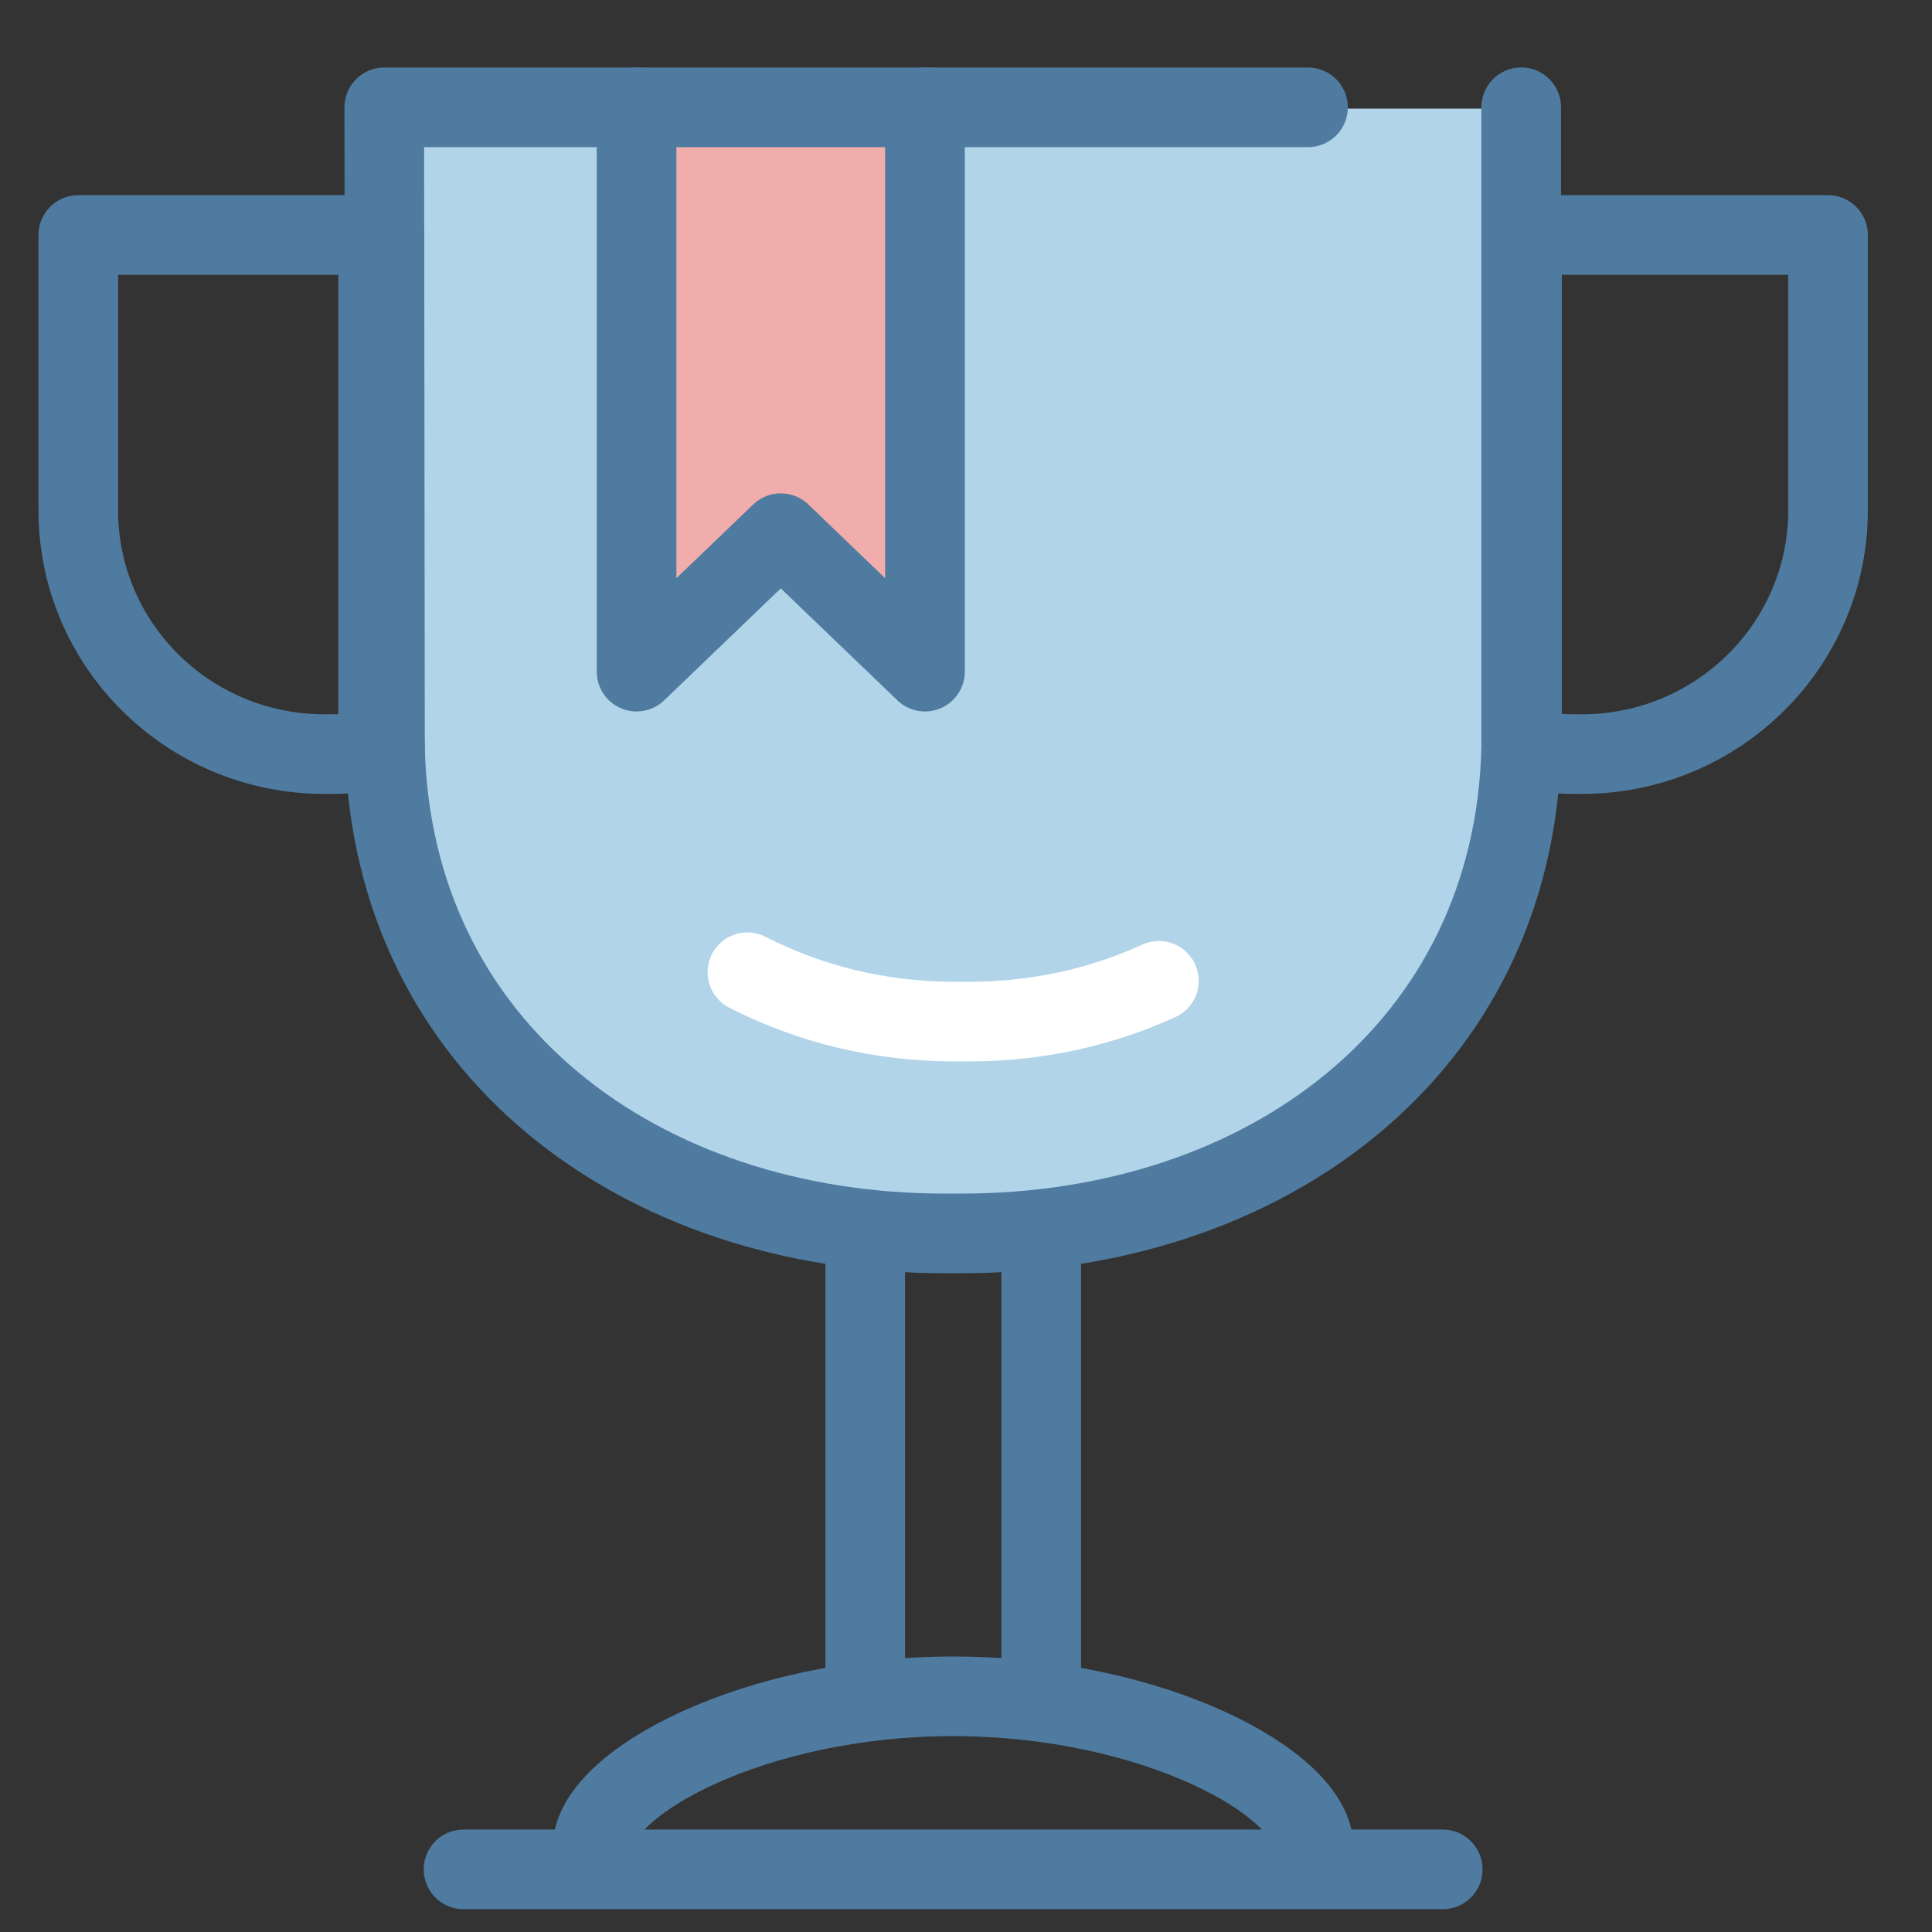 <?xml version="1.0" encoding="UTF-8" standalone="no"?>
<!DOCTYPE svg PUBLIC "-//W3C//DTD SVG 1.1//EN" "http://www.w3.org/Graphics/SVG/1.1/DTD/svg11.dtd">
<svg width="100%" height="100%" viewBox="0 0 1470 1470" version="1.1" xmlns="http://www.w3.org/2000/svg" xmlns:xlink="http://www.w3.org/1999/xlink" xml:space="preserve" xmlns:serif="http://www.serif.com/" style="fill-rule:evenodd;clip-rule:evenodd;stroke-linecap:round;stroke-linejoin:round;stroke-miterlimit:2;">
    <rect x="0" y="0" width="1470" height="1470" fill="#333333" stroke="none"/>
    <g transform="matrix(1,0,0,1,-15387,-9670)">
        <g transform="matrix(4.167,0,0,4.167,0,0)">
            <path d="M3970.35,2340.44L3970.35,2457.42C3969.03,2512.25 3923.79,2546.07 3868.08,2546.07L3865.16,2546.07C3809.42,2546.07 3764.2,2512.25 3762.88,2457.42L3762.75,2340.44L3970.35,2340.44Z" style="fill:rgb(177,212,233);fill-rule:nonzero;"/>
            <path d="M3861.48,2340.44L3861.48,2443.49L3835.15,2418.21L3808.82,2443.49L3808.82,2340.44L3861.48,2340.44Z" style="fill:rgb(241,173,171);fill-rule:nonzero;"/>
            <path d="M3800.79,2658C3800.79,2646.22 3830.27,2630.35 3866.62,2630.35C3902.98,2630.35 3932.46,2646.22 3932.46,2658" style="fill:none;stroke:rgb(78,123,159);stroke-width:14.54px;"/>
            <path d="M3761.75,2457.19C3761.74,2456.37 3761.62,2455.56 3761.62,2454.73L3761.62,2363.52" style="fill:none;stroke:rgb(78,123,159);stroke-width:14.54px;"/>
            <path d="M3777.22,2661.95L3956.02,2661.95" style="fill:none;stroke:rgb(78,123,159);stroke-width:14.54px;"/>
            <path d="M3762.75,2363.52L3706.88,2363.52L3706.88,2413.8C3706.88,2438.36 3726.99,2458.31 3751.83,2458.31L3753.12,2458.31C3756.47,2458.31 3759.73,2457.88 3762.88,2457.19C3762.86,2456.37 3762.75,2455.56 3762.75,2454.73L3762.75,2363.52Z" style="fill:none;stroke:rgb(78,123,159);stroke-width:14.54px;"/>
            <path d="M3970.5,2363.52L3970.5,2454.73C3970.5,2455.56 3970.37,2456.37 3970.35,2457.19C3973.51,2457.88 3976.74,2458.31 3980.14,2458.31L3981.42,2458.31C4006.22,2458.31 4026.37,2438.36 4026.37,2413.8L4026.37,2363.52L3970.5,2363.52Z" style="fill:none;stroke:rgb(78,123,159);stroke-width:14.54px;"/>
            <path d="M3931.42,2340.21L3762.75,2340.21L3762.88,2457.19C3764.2,2512.02 3809.42,2545.83 3865.16,2545.83L3868.08,2545.83C3923.79,2545.83 3969.03,2512.02 3970.35,2457.19L3970.35,2340.2" style="fill:none;stroke:rgb(78,123,159);stroke-width:14.54px;"/>
            <path d="M3861.48,2340.2L3861.48,2443.25L3835.15,2417.97L3808.82,2443.25L3808.82,2340.2" style="fill:none;stroke:rgb(78,123,159);stroke-width:14.54px;"/>
            <path d="M3850.57,2545.83L3850.57,2630.35" style="fill:none;stroke:rgb(78,123,159);stroke-width:14.54px;"/>
            <path d="M3882.71,2545.83L3882.71,2630.35" style="fill:none;stroke:rgb(78,123,159);stroke-width:14.54px;"/>
            <path d="M3829.06,2498.14C3840.6,2504.04 3853.42,2507.15 3866.93,2507.15L3869.56,2507.15C3881.81,2507.15 3893.5,2504.59 3904.19,2499.71" style="fill:none;stroke:white;stroke-width:14.54px;"/>
        </g>
    </g>
</svg>
